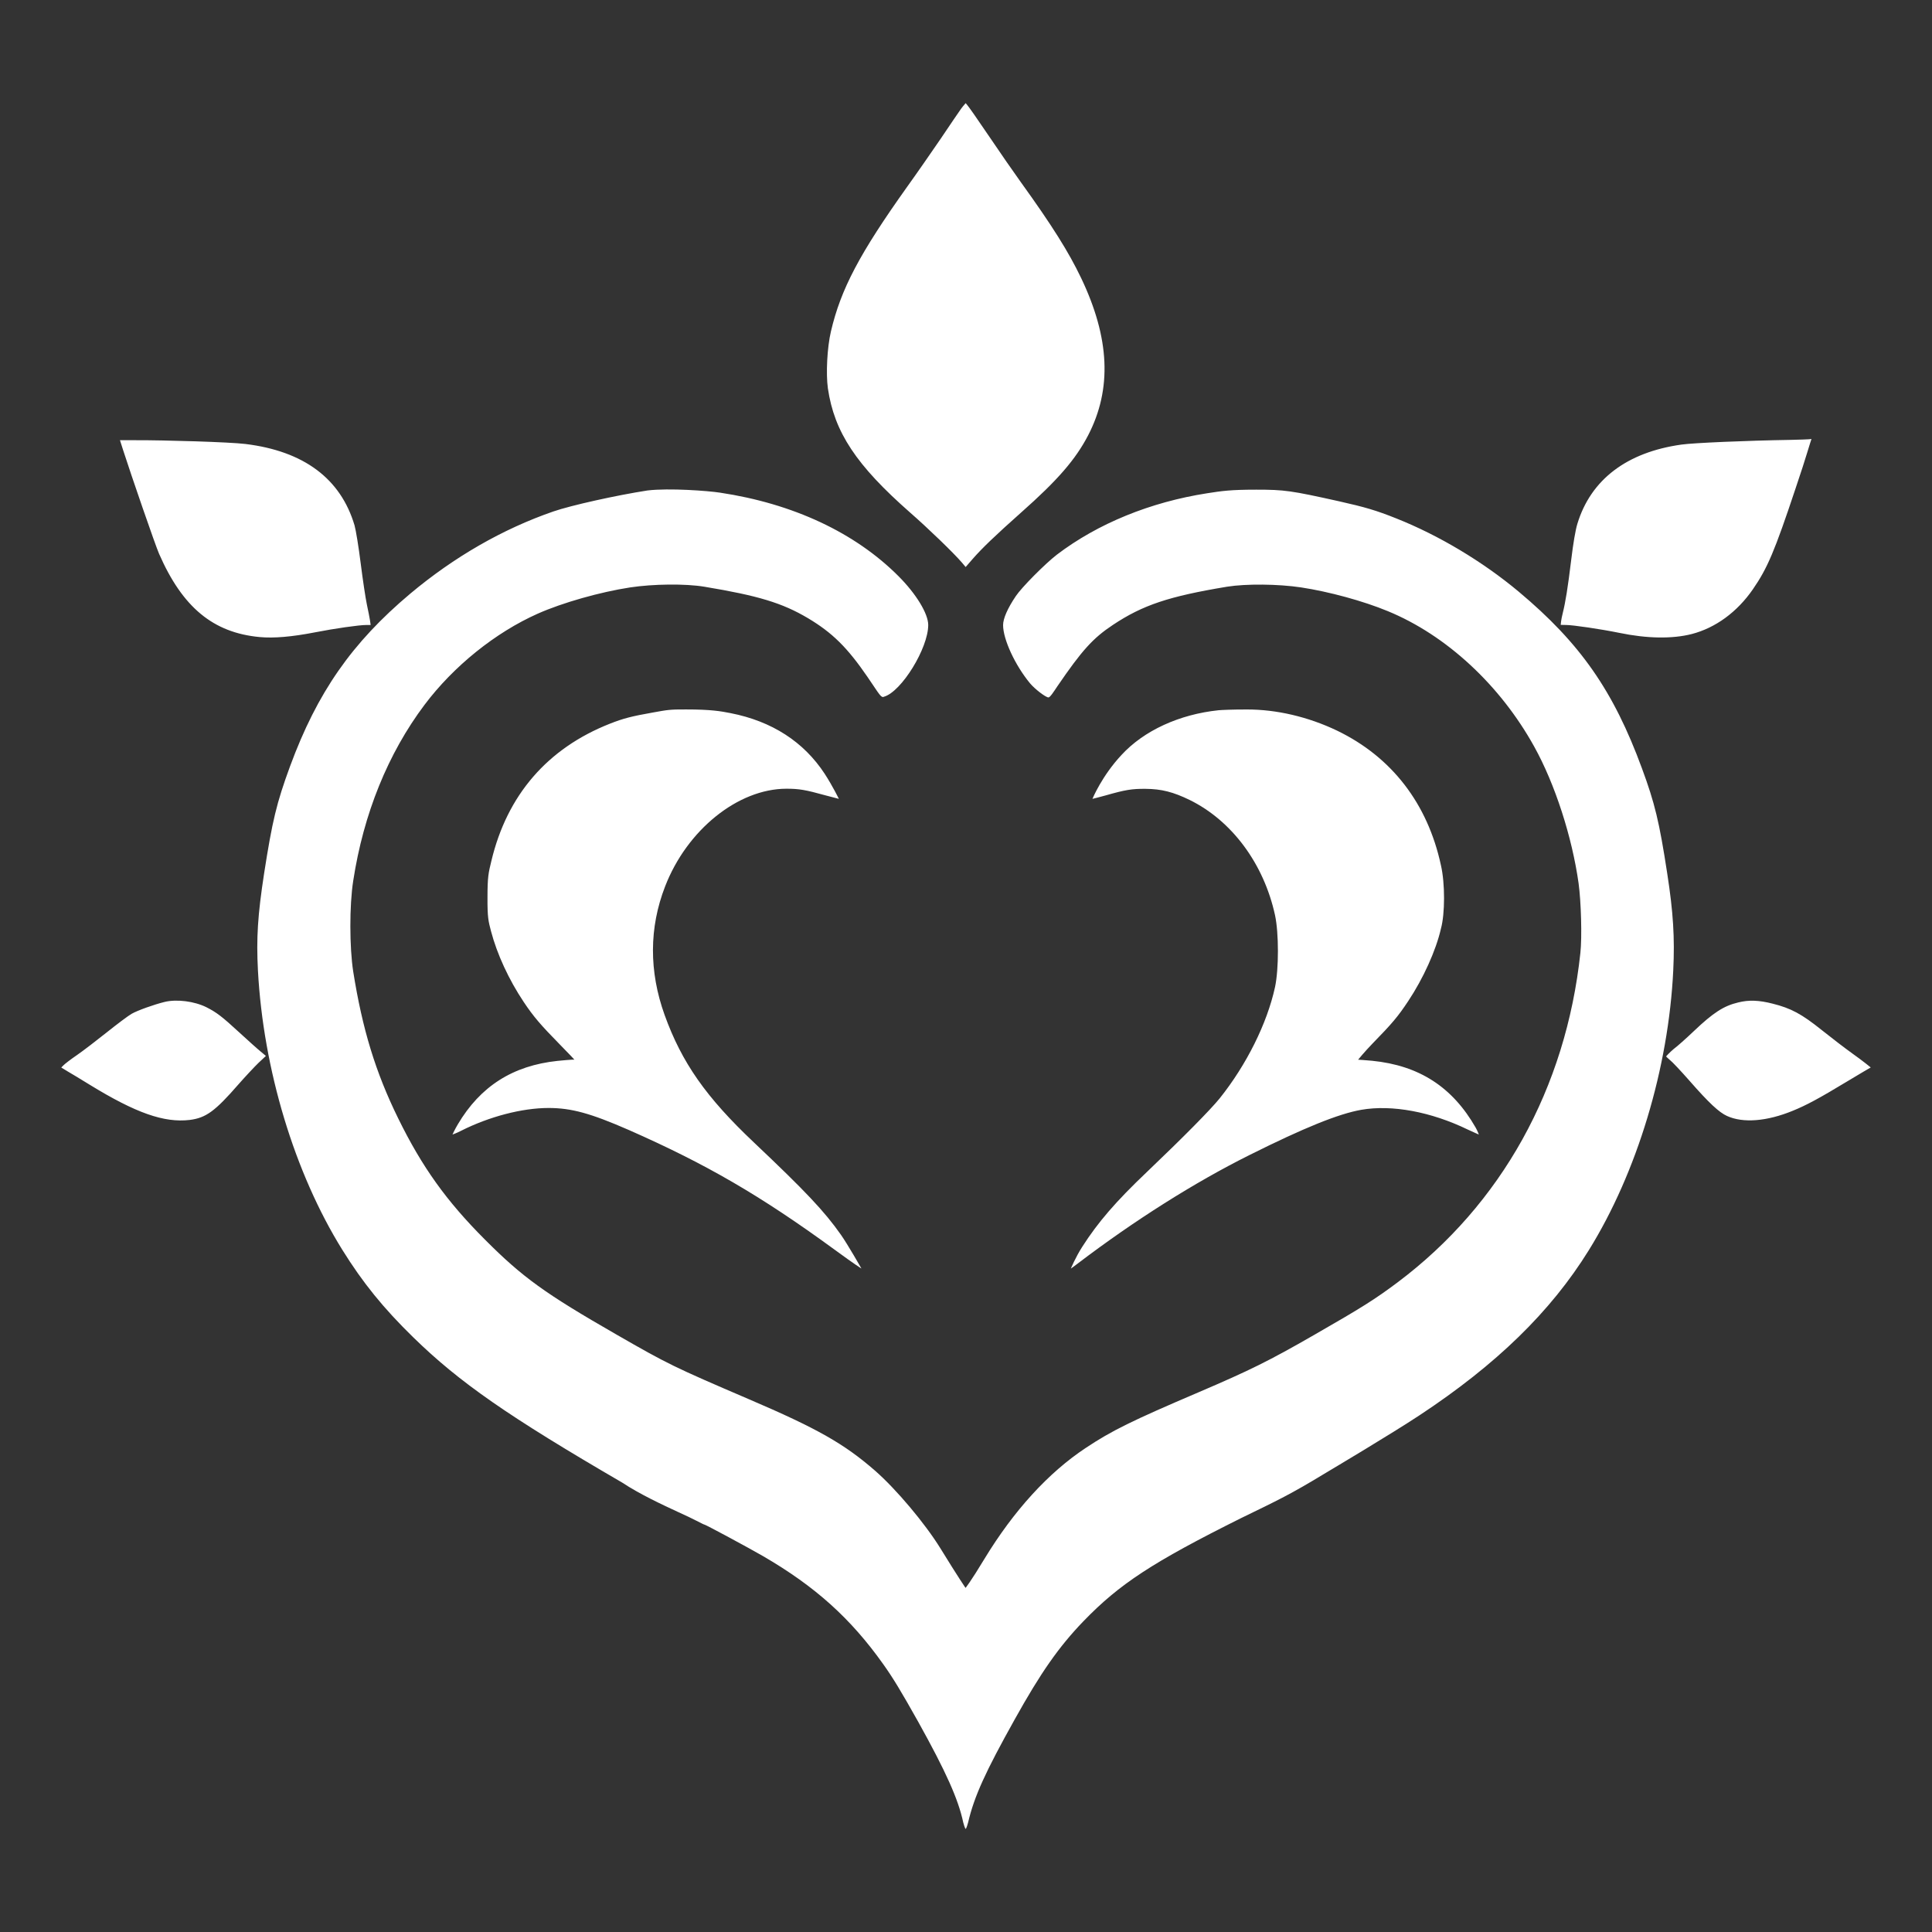 <?xml version="1.0" encoding="utf-8"?>
<svg version="1.1" id="dendro" xmlns="http://www.w3.org/2000/svg" xmlns:xlink="http://www.w3.org/1999/xlink" x="0px" y="0px"
	 viewBox="0 0 1600 1600" style="enable-background:new 0 0 1600 1600;" xml:space="preserve">
<rect x="0" y="0" width="1600" height="1600" fill="#333333" stroke="none"/>
<style type="text/css">
	.st0{fill:#FFFFFF;}
</style>
<path class="st0" d="M798.712,86.593c0.549-0.628,1.021-1.17,1.021-1.17
	s0.354,0.416,0.975,1.156c1.942,2.315,6.948,9.405,19.908,28.505
	c7.4,11,18.5,27,24.6,35.5c26.3,36.5,39.8,58.1,50.1,79.6
	c23.8,49.8,25.7,92,5.8,130.4c-10.4,19.9-25,36.9-55.4,63.8
	c-21.7,19.3-32.5,29.7-40.1,38.4l-5.9,6.8l-3.2-3.8
	C789.815,457.983,768.615,437.483,753.715,424.483
	c-44.6-39.2-62.8-66.6-68.1-102.9c-1.7-12.2-0.6-33.8,2.5-47
	c8.2-35.2,23.8-64.7,63.3-120.1
	c7.7-10.7,20.1-28.6,27.7-39.7c7.5-11.2,15.1-22.3,16.8-24.7
	C796.936,88.666,797.992,87.415,798.712,86.593z M1483.215,364.284
	c-37.5,0.6-80.9,2.5-90.7,3.9c-45.2,6.3-75.1,29-86.2,65.6
	c-1.6,5.1-3.5,16.5-5.1,29.8c-2.8,23.2-4.8,35.3-7,44.1
	c-1.456,5.583-1.707,9.807-1.707,9.807s2.541,0.093,4.507,0.093
	c5.6,0,28.7,3.4,43.9,6.5c23.1,4.8,44,5.1,60.1,1
	c19.7-5.1,37.6-18.2,50.6-37c12.2-17.7,18-31.4,35.5-83.9
	c4.648-13.862,7.711-23.232,9.553-29.431c1.736-5.841,3.513-11.197,3.513-11.197
	l-2.165,0.228C1497.615,363.883,1490.915,364.083,1483.215,364.284z M99.352,364.561
	c0,0,1.186,3.773,2.569,8.078c6.701,20.863,26.562,78.484,29.795,85.944
	c19.4,44.4,44.8,65.4,83.3,69c11.7,1.1,26.8-0.2,45.8-3.9
	c16.3-3.2,36.6-6.1,42.6-6.1c1.575,0,3.517,0.019,3.517,0.019
	s-0.18-1.681-0.517-3.819c-0.3-2-1.5-8-2.6-13.2
	c-1.1-5.2-3.4-20.5-5.1-34c-1.7-13.5-4-27.7-5.1-31.5
	c-11.5-38.7-42-61.5-90.4-67.4c-13.134-1.604-66.558-3.207-91.084-3.119
	C104.538,364.592,99.352,364.561,99.352,364.561z M536.215,406.184
	c-25.8,4-63.2,12.3-78,17.4c-41.9,14.5-82.1,37.6-118.5,68.1
	c-48.3,40.6-77,81.8-99.5,142.9c-11.2,30.5-14.7,45.2-21.5,88.8
	c-5.3,34.5-6.5,53.5-5.1,80.3c4.4,82,30.3,167.7,69.9,231.4
	c17,27.3,33.9,48.2,58.8,72.5c38.2,37.3,78.7,65.4,172.9,120.2
	c14.626,9.681,33.43,18.407,46.331,24.389c12.655,5.606,20.986,10.411,21.769,10.411
	c1,0,37.9,19.9,48.9,26.3c43.1,25.1,72.3,51.4,99.3,89.4
	c8.1,11.4,14.6,22.1,29,47.8c22.8,41,33.1,63.9,37.2,83.2
	c0,0,1.41,5.293,2.003,5.293s2.003-5.168,2.003-5.168
	c5.109-21.899,14.546-42.371,38.594-85.425c21.6-38.8,36.5-60.1,56.8-81.2
	c29.9-31,57.4-49,130.6-85.5c30.544-14.857,40.692-19.522,70.288-37.534
	c5.894-3.518,54.162-32.216,77.712-47.766c63.6-42,108.5-85.7,140-136.5
	c40-64.4,66.1-150.9,70-231.9c1.3-26.9,0-48.1-5-80.3
	c-6.5-42.5-10.3-58.2-20.9-86.9C1336.215,572.083,1308.715,532.683,1257.715,489.983
	c-29.8-24.9-66.2-46.7-101.5-60.7c-16.5-6.6-25.7-9.3-47.1-14.1
	c-40-8.9-45.355-9.661-68.739-9.661c-21.3,0-28.461,1.061-40.561,2.961
	c-47.1,7.3-90.7,25.1-124.6,50.9c-9.7,7.5-29,26.9-33.9,34.2
	c-6.9,10.2-10.6,18.7-10.6,24.1c0,11.8,9.9,33.2,22.3,48.2
	c3.9,4.7,13,11.7,15.3,11.7c1.328-0.093,4-4.2,7.4-9.3
	c20.3-29.7,29.4-39.8,46-50.8c24.7-16.4,46.2-23.6,94.5-31.6
	c15.6-2.5,42.1-2.3,61.4,0.6c23,3.5,51.3,11.2,71.6,19.6
	c48.5,19.9,93.2,61.3,121.4,112.3c17.2,31,31.3,74.7,36.7,113.1
	c2.1,15.4,2.9,44.5,1.5,57.6c-12,112.3-65.4,208.4-151.5,273
	c-18.9,14.1-29.2,20.6-69.1,43.5c-37.4,21.5-52.8,29.1-95.5,47.4
	c-55.3,23.6-72,31.8-93.5,46.1c-31,20.5-59.7,52-84,92
	c-11.7,19.4-15.584,23.946-15.584,23.946s-5.516-7.846-20.816-32.746
	c-12.8-20.7-36.6-49-54.1-64.3c-25.6-22.3-47.7-34.9-104.7-59.3
	c-62-26.6-66.8-28.9-109.9-53.7
	c-58.7-33.7-77.4-47.2-108.4-78.3
	c-32.1-32.1-52.3-60.4-72-100.6c-18.7-38.1-29.6-73.7-37.2-121.5
	c-3.1-20-3.2-54.8,0-75.1c8.5-55.5,28.8-105.5,59-145.7
	c24.1-32.1,58.8-60,93.9-75.6c20.5-9.1,51.6-17.9,76.4-21.7
	c19.2-2.9,45.7-3.2,61.4-0.6c44.7,7.4,64.7,13.5,85.8,26
	c20.3,12.1,32.7,24.3,49.6,49c9.8,14.3,10.991,17.292,13.5,16.1
	c14.5-4.2,36.6-40.2,36.6-59.4c0-9.4-10.1-25.9-24.6-40.4
	c-36-36.1-87.3-60.1-147.9-69.2
	C586.515,406.483,554.238,404.032,536.215,406.184z M540.615,590.083
	c-17.5,3.1-24.2,4.8-35.4,9.2c-51.8,20.4-85.3,59.1-98.3,113.8
	c-2.4,9.8-3.195,13.155-3.195,30.155c-0.1,16.8,0.795,19.845,2.895,27.845
	c5,19.1,14.8,40.3,27.1,58.7c8.2,12.3,14.2,19.2,30.2,35.5
	c8.288,8.369,11.793,12.302,11.793,12.302s-1.718-0.002-2.093-0.002
	c-1.3,0-6.7,0.5-11.9,1c-37,3.9-63.9,21-82.6,52.6
	c-2.5,4.2-4.398,8.398-4.398,8.398s3.698-1.298,7.098-3.098
	c23.4-11.8,50.6-18.9,72.5-18.9c18.9,0,34.8,4.4,66.4,18.2
	c64.2,28.3,109,54.3,170,98.8c18.7,13.7,22.682,15.936,22.682,15.936
	s-11.282-19.836-16.982-27.936c-13.7-19.5-29.3-36-72.1-76.5
	c-39.6-37.4-59.7-66.1-73.9-105.5c-13-36.1-12.9-72.3,0.4-106.5
	c18.1-46.8,60.3-80.8,100.4-80.9c10.6,0,15.8,0.9,32.4,5.5
	c5.8,1.5,11.1,2.896,11.1,2.896s-5.1-10.496-11.7-20.696
	c-17.4-26.6-43.8-43.6-78-50.3c-8.1-1.6-16.258-3.057-36.947-3.05
	C554.731,587.464,552.815,587.883,540.615,590.083z M1009.215,588.183
	c-32.6,3.4-61.9,16.9-80.4,37c-16.392,17.527-24.101,36.401-24.101,36.401
	s5.401-1.301,11.101-2.901c16.1-4.6,21.6-5.5,32.9-5.4
	c13.2,0.1,22.9,2.6,36.5,9.2c35,17.2,61.4,52.8,70.7,95.4
	c3.2,14.9,3.2,44.6,0,59.6c-6.6,30.2-23.6,64.3-45.8,92.1
	c-7.7,9.5-29.9,32-60.1,60.8c-26.1,24.8-40.7,41.8-53.7,62.1
	c-5.6,8.7-9.483,18.1-9.483,18.1s3.583-2.5,5.983-4.4
	c46.6-35.4,96.2-66.8,141.9-89.6c45.4-22.7,73.9-34.2,92.7-37.5
	c25.3-4.4,57.7,1.6,88.2,16.4c4.7,2.2,9.099,4.09,9.099,4.09
	s-1.099-2.99-2.599-5.69c-19.3-33.7-46.8-51.5-85.8-55.4
	c-6.1-0.6-11.592-0.877-11.592-0.877s5.192-6.423,11.792-13.223
	c16.5-16.9,21.2-22.5,29.7-35.3c12.5-18.8,23-42,27.1-60
	c3.384-12.118,3.503-37.423,0-52.5c-11-51.1-40.8-89.7-86-111.5
	c-24.2-11.6-50.494-17.558-74.478-17.518
	C1020.694,587.526,1011.415,587.984,1009.215,588.183z M136.215,829.784
	c-8.9,2.2-22.3,7-27.2,9.8c-2.8,1.6-12,8.5-20.5,15.3
	c-8.4,6.7-19.6,15.3-24.8,18.9c-5.3,3.6-10.3,7.5-11.2,8.5
	c-0.637,0.675-1.782,1.788-1.782,1.788s2.157,1.337,5.282,3.212
	c2.8,1.6,11.1,6.6,18.2,11c38.3,23.5,61.7,31.7,82.9,29.2
	c13.4-1.7,20.9-7.1,40.3-29.4
	c5.8-6.6,13.3-14.6,16.6-17.8l6.2-5.8l-4.4-3.7
	c-2.5-2-10.5-9.2-17.8-15.9c-14.1-13-18.7-16.5-27-20.7
	C161.015,829.184,146.315,827.284,136.215,829.784z M1439.515,830.184
	c-11.9,2.8-20.6,8.4-36.6,23.6c-6.3,6-13.9,12.8-16.9,15
	c-3.666,3.081-6.244,6.097-6.244,6.097s1.936,2.012,3.544,3.303
	c1.4,1,8.5,8.5,15.8,16.8c16.2,18.5,24.5,26.2,31.1,29.2
	c13.3,6.1,33.1,4.5,54.5-4.3c11.3-4.6,21.7-10.2,44.7-24.1
	c11.173-6.784,19.852-11.768,19.852-11.768s-6.481-5.368-15.052-11.432
	c-6-4.3-17.5-13.1-25.5-19.5c-16.7-13.4-25.5-18.1-40.7-21.9
	C1456.715,828.284,1448.315,827.984,1439.515,830.184z"/>
</svg>
